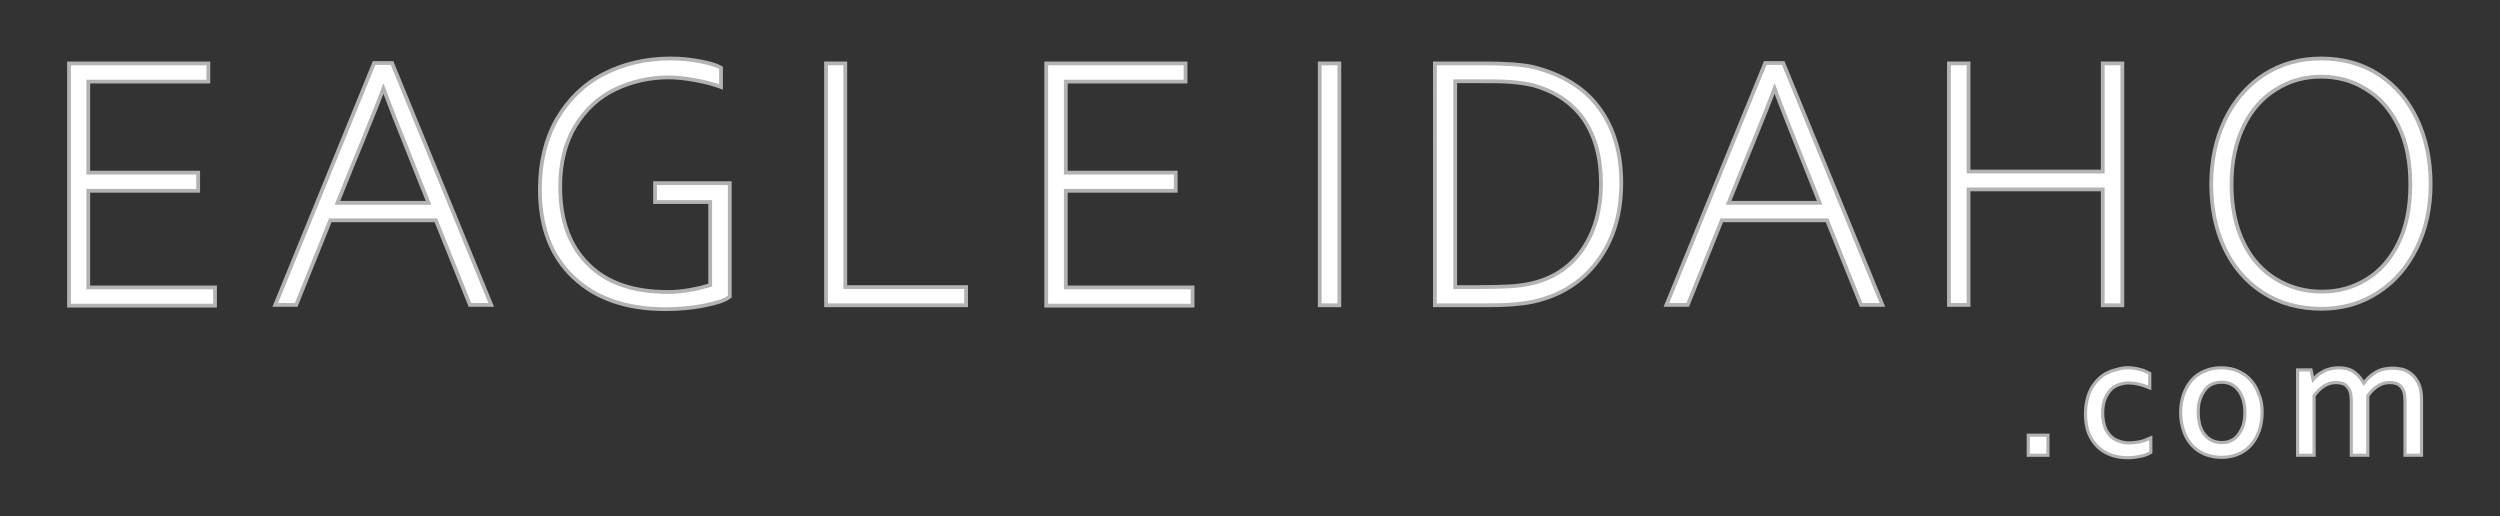 <?xml version="1.0" encoding="utf-8"?>
<!-- Generator: Adobe Illustrator 25.2.1, SVG Export Plug-In . SVG Version: 6.00 Build 0)  -->
<svg version="1.1" id="Layer_1" xmlns="http://www.w3.org/2000/svg" xmlns:xlink="http://www.w3.org/1999/xlink" x="0px" y="0px"
	 viewBox="0 0 712 147" style="enable-background:new 0 0 712 147;" xml:space="preserve">
<rect x="0" y="0" width="712" height="147" fill="#333333" stroke="none"/>
<style type="text/css">
	.st0{fill:none;stroke:#B3B3B3;stroke-width:2.16;}
	.st1{fill:#FFFFFF;}
	.st2{fill:none;stroke:#B3B3B3;stroke-width:1.8;}
</style>
<g>
	<g>
		<g>
			<path class="st0" d="M20.2,18.6h38.6v4.1H24.6v27h31.3v4.1H24.6v28.6h36.1v4.1H20.2V18.6z"/>
			<path class="st0" d="M79.2,86.3l27.7-67.8h4.4l27.8,67.8h-4.9l-9.7-24.1H93.7l-9.7,24.1H79.2z M122.8,58.2l-2.6-6.5
				c-5.6-14-9.3-23.3-10.9-27.8h-0.2c-1.4,3.9-3.7,9.6-6.8,17.2c-1,2.3-3.3,8.1-7,17.2H122.8z"/>
			<path class="st0" d="M154.3,53.9c0-7.5,1.6-14.1,4.7-19.6c3.2-5.5,7.5-9.8,13.1-12.7c5.6-2.9,11.9-4.4,18.9-4.4
				c3,0,5.7,0.3,8.3,0.8c2.6,0.5,4.4,1,5.5,1.6v4.4c-1.7-0.6-4-1.2-6.7-1.7c-2.7-0.5-5.3-0.8-7.7-0.8c-5.5,0-10.7,1.2-15.5,3.5
				c-4.8,2.3-8.6,5.9-11.5,10.6c-2.9,4.8-4.4,10.6-4.4,17.5c0,9.7,2.7,17.2,8.2,22.6c5.4,5.4,13.1,8,23.1,8c3.7,0,7.9-0.7,12.5-2.1
				V57h-15.7v-4.3h20.2v31.5c-1,0.8-3.3,1.6-6.9,2.3c-3.6,0.7-7.2,1-10.9,1c-11,0-19.6-3-25.8-8.9C157.4,72.7,154.3,64.5,154.3,53.9
				z"/>
			<path class="st0" d="M235.7,18.6h4.5v63.7h34.4v4.1h-38.8V18.6z"/>
			<path class="st0" d="M298.5,18.6h38.6v4.1H303v27h31.3v4.1H303v28.6h36.1v4.1h-40.6V18.6z"/>
			<path class="st0" d="M376.4,18.6h4.5v67.8h-4.5V18.6z"/>
			<path class="st0" d="M422.6,18.6c6,0,10.6,0.3,13.9,1c8.3,2.1,14.6,6,18.6,11.6c4.1,5.6,6.1,12.6,6.1,20.9c0,8.7-2.2,16-6.6,21.9
				c-4.4,5.9-10.4,9.7-18.1,11.4c-3.4,0.7-7.5,1-12.5,1h-14.8V18.6H422.6z M456.5,52.2c0-7.5-1.7-13.6-5-18.5
				c-3.4-4.8-8.2-8.1-14.6-9.9c-2-0.5-4.2-0.8-6.6-1c-2.4-0.2-5.6-0.2-9.5-0.2h-6.9v59.7h7.3c3.7,0,6.6-0.1,8.7-0.2
				c2.1-0.1,4.2-0.4,6.1-0.8c6.4-1.4,11.5-4.7,15.1-9.9C454.7,66.2,456.5,59.8,456.5,52.2z"/>
			<path class="st0" d="M475.4,86.3l27.7-67.8h4.4l27.8,67.8h-4.9l-9.7-24.1h-30.7l-9.7,24.1H475.4z M519,58.2l-2.6-6.5
				c-5.6-14-9.3-23.3-10.9-27.8h-0.2c-1.4,3.9-3.7,9.6-6.8,17.2c-1,2.3-3.3,8.1-7,17.2H519z"/>
			<path class="st0" d="M555.6,18.6h4.5v30.8h39.3V18.6h4.5v67.8h-4.5V53.4h-39.3v32.9h-4.5V18.6z"/>
			<path class="st0" d="M630.3,52.5c0-6.7,1.3-12.8,3.9-18.2c2.6-5.4,6.3-9.6,10.9-12.6c4.7-3,10-4.5,15.9-4.5
				c6.2,0,11.6,1.5,16.2,4.5c4.6,3,8.2,7.2,10.7,12.5c2.5,5.3,3.8,11.4,3.8,18.2c0,6.7-1.3,12.7-3.9,18c-2.6,5.3-6.2,9.5-10.9,12.5
				c-4.6,3-9.9,4.5-15.7,4.5c-6.3,0-11.7-1.5-16.4-4.5c-4.7-3-8.3-7.2-10.8-12.5C631.6,65.3,630.3,59.2,630.3,52.5z M687,52.5
				c0-6.5-1.1-12.1-3.4-16.8c-2.3-4.7-5.4-8.3-9.4-10.7c-3.9-2.5-8.3-3.7-13.2-3.7c-4.8,0-9.1,1.2-13.1,3.7c-4,2.5-7.1,6-9.4,10.7
				c-2.3,4.7-3.5,10.3-3.5,16.8c0,6.6,1.2,12.2,3.5,16.9s5.5,8.2,9.5,10.6c4,2.4,8.4,3.6,13.3,3.6c4.8,0,9.1-1.2,13-3.6
				c3.9-2.4,7-5.9,9.3-10.6S687,59,687,52.5z"/>
		</g>
		<g>
			<path class="st1" d="M20.2,18.6h38.6v4.1H24.6v27h31.3v4.1H24.6v28.6h36.1v4.1H20.2V18.6z"/>
			<path class="st1" d="M79.2,86.3l27.7-67.8h4.4l27.8,67.8h-4.9l-9.7-24.1H93.7l-9.7,24.1H79.2z M122.8,58.2l-2.6-6.5
				c-5.6-14-9.3-23.3-10.9-27.8h-0.2c-1.4,3.9-3.7,9.6-6.8,17.2c-1,2.3-3.3,8.1-7,17.2H122.8z"/>
			<path class="st1" d="M154.3,53.9c0-7.5,1.6-14.1,4.7-19.6c3.2-5.5,7.5-9.8,13.1-12.7c5.6-2.9,11.9-4.4,18.9-4.4
				c3,0,5.7,0.3,8.3,0.8c2.6,0.5,4.4,1,5.5,1.6v4.4c-1.7-0.6-4-1.2-6.7-1.7c-2.7-0.5-5.3-0.8-7.7-0.8c-5.5,0-10.7,1.2-15.5,3.5
				c-4.8,2.3-8.6,5.9-11.5,10.6c-2.9,4.8-4.4,10.6-4.4,17.5c0,9.7,2.7,17.2,8.2,22.6c5.4,5.4,13.1,8,23.1,8c3.7,0,7.9-0.7,12.5-2.1
				V57h-15.7v-4.3h20.2v31.5c-1,0.8-3.3,1.6-6.9,2.3c-3.6,0.7-7.2,1-10.9,1c-11,0-19.6-3-25.8-8.9C157.4,72.7,154.3,64.5,154.3,53.9
				z"/>
			<path class="st1" d="M235.7,18.6h4.5v63.7h34.4v4.1h-38.8V18.6z"/>
			<path class="st1" d="M298.5,18.6h38.6v4.1H303v27h31.3v4.1H303v28.6h36.1v4.1h-40.6V18.6z"/>
			<path class="st1" d="M376.4,18.6h4.5v67.8h-4.5V18.6z"/>
			<path class="st1" d="M422.6,18.6c6,0,10.6,0.3,13.9,1c8.3,2.1,14.6,6,18.6,11.6c4.1,5.6,6.1,12.6,6.1,20.9c0,8.7-2.2,16-6.6,21.9
				c-4.4,5.9-10.4,9.7-18.1,11.4c-3.4,0.7-7.5,1-12.5,1h-14.8V18.6H422.6z M456.5,52.2c0-7.5-1.7-13.6-5-18.5
				c-3.4-4.8-8.2-8.1-14.6-9.9c-2-0.5-4.2-0.8-6.6-1c-2.4-0.2-5.6-0.2-9.5-0.2h-6.9v59.7h7.3c3.7,0,6.6-0.1,8.7-0.2
				c2.1-0.1,4.2-0.4,6.1-0.8c6.4-1.4,11.5-4.7,15.1-9.9C454.7,66.2,456.5,59.8,456.5,52.2z"/>
			<path class="st1" d="M475.4,86.3l27.7-67.8h4.4l27.8,67.8h-4.9l-9.7-24.1h-30.7l-9.7,24.1H475.4z M519,58.2l-2.6-6.5
				c-5.6-14-9.3-23.3-10.9-27.8h-0.2c-1.4,3.9-3.7,9.6-6.8,17.2c-1,2.3-3.3,8.1-7,17.2H519z"/>
			<path class="st1" d="M555.6,18.6h4.5v30.8h39.3V18.6h4.5v67.8h-4.5V53.4h-39.3v32.9h-4.5V18.6z"/>
			<path class="st1" d="M630.3,52.5c0-6.7,1.3-12.8,3.9-18.2c2.6-5.4,6.3-9.6,10.9-12.6c4.7-3,10-4.5,15.9-4.5
				c6.2,0,11.6,1.5,16.2,4.5c4.6,3,8.2,7.2,10.7,12.5c2.5,5.3,3.8,11.4,3.8,18.2c0,6.7-1.3,12.7-3.9,18c-2.6,5.3-6.2,9.5-10.9,12.5
				c-4.6,3-9.9,4.5-15.7,4.5c-6.3,0-11.7-1.5-16.4-4.5c-4.7-3-8.3-7.2-10.8-12.5C631.6,65.3,630.3,59.2,630.3,52.5z M687,52.5
				c0-6.5-1.1-12.1-3.4-16.8c-2.3-4.7-5.4-8.3-9.4-10.7c-3.9-2.5-8.3-3.7-13.2-3.7c-4.8,0-9.1,1.2-13.1,3.7c-4,2.5-7.1,6-9.4,10.7
				c-2.3,4.7-3.5,10.3-3.5,16.8c0,6.6,1.2,12.2,3.5,16.9s5.5,8.2,9.5,10.6c4,2.4,8.4,3.6,13.3,3.6c4.8,0,9.1-1.2,13-3.6
				c3.9-2.4,7-5.9,9.3-10.6S687,59,687,52.5z"/>
		</g>
	</g>
	<g>
		<g>
			<path class="st2" d="M578.1,129.2v-4.8h4.7v4.8H578.1z"/>
			<path class="st2" d="M605.9,105.2c1.1,0,2.2,0.1,3.2,0.4c1,0.2,1.9,0.6,2.7,1v3.2c-1-0.4-2-0.7-2.9-0.9s-1.8-0.3-2.7-0.3
				c-1,0-1.9,0.2-2.8,0.5c-0.9,0.3-1.8,0.8-2.5,1.5c-0.7,0.7-1.3,1.7-1.8,2.8c-0.5,1.2-0.7,2.6-0.7,4.4c0,1.3,0.2,2.4,0.5,3.5
				c0.3,1.1,0.8,2,1.5,2.8s1.5,1.4,2.5,1.8c1,0.4,2.2,0.7,3.5,0.7c1,0,1.9-0.1,2.9-0.3c1-0.2,1.9-0.5,2.8-0.9v3.2
				c-0.3,0.2-0.6,0.3-1.1,0.5c-0.5,0.2-0.9,0.3-1.5,0.4c-0.5,0.1-1.1,0.2-1.7,0.3c-0.6,0.1-1.2,0.1-1.8,0.1c-1.6,0-3.1-0.2-4.5-0.7
				c-1.4-0.5-2.6-1.2-3.7-2.2c-1-1-1.9-2.2-2.5-3.7c-0.6-1.5-0.9-3.3-0.9-5.4c0-1.5,0.2-2.9,0.5-4.2c0.3-1.2,0.8-2.3,1.3-3.2
				c0.6-0.9,1.2-1.7,2-2.4c0.7-0.7,1.5-1.2,2.4-1.6c0.8-0.4,1.7-0.7,2.6-0.9C604.2,105.3,605,105.2,605.9,105.2z"/>
			<path class="st2" d="M643.8,117.5c0,1.8-0.3,3.5-0.8,5c-0.5,1.5-1.3,2.8-2.2,3.9c-1,1.1-2.1,1.9-3.5,2.5
				c-1.4,0.6-2.9,0.9-4.6,0.9c-1.7,0-3.3-0.3-4.7-0.9c-1.4-0.6-2.5-1.4-3.5-2.5c-1-1.1-1.7-2.4-2.2-3.9c-0.5-1.5-0.8-3.2-0.8-5
				c0-1.9,0.3-3.5,0.8-5c0.5-1.5,1.3-2.8,2.2-3.9c1-1.1,2.1-1.9,3.5-2.5c1.4-0.6,2.9-0.9,4.6-0.9c1.7,0,3.3,0.3,4.6,0.9
				c1.4,0.6,2.5,1.4,3.5,2.5c1,1.1,1.7,2.4,2.2,3.9C643.6,114,643.8,115.7,643.8,117.5z M639.8,117.5c0-1.4-0.2-2.7-0.5-3.8
				c-0.4-1.1-0.8-2.1-1.5-2.9c-0.6-0.8-1.4-1.4-2.2-1.8c-0.9-0.4-1.8-0.6-2.9-0.6c-1,0-2,0.2-2.9,0.6c-0.9,0.4-1.6,1-2.2,1.8
				c-0.6,0.8-1.1,1.7-1.5,2.9c-0.4,1.1-0.5,2.4-0.5,3.8c0,1.4,0.2,2.7,0.5,3.8c0.4,1.1,0.8,2.1,1.5,2.8c0.6,0.8,1.4,1.4,2.3,1.8
				c0.9,0.4,1.8,0.6,2.9,0.6c1,0,2-0.2,2.8-0.6c0.9-0.4,1.6-1,2.2-1.8c0.6-0.8,1.1-1.7,1.5-2.8C639.6,120.2,639.8,119,639.8,117.5z"
				/>
			<path class="st2" d="M673.9,129.2h-3.8v-15c0-1-0.1-1.9-0.3-2.6c-0.2-0.7-0.5-1.3-1-1.8c-0.4-0.5-0.9-0.8-1.5-1
				c-0.6-0.2-1.2-0.3-2-0.3c-1.4,0-2.6,0.4-3.7,1.1c-1.1,0.7-2.1,1.7-3,3v16.6h-3.8v-23.4h3l0.7,3.2h0.1c0.4-0.5,0.9-1,1.4-1.5
				c0.5-0.5,1.1-0.9,1.7-1.2c0.6-0.4,1.3-0.6,2-0.8s1.5-0.3,2.4-0.3c1.7,0,3.2,0.4,4.3,1.3c1.1,0.8,2,2,2.7,3.4h0.1
				c1-1.5,2.2-2.6,3.5-3.4c1.3-0.8,2.9-1.2,4.7-1.2c0.8,0,1.7,0.1,2.6,0.3c0.9,0.2,1.8,0.7,2.5,1.3c0.8,0.6,1.4,1.5,1.9,2.5
				c0.5,1.1,0.8,2.5,0.8,4.2v15.6h-3.8v-15c0-1-0.1-1.9-0.3-2.6c-0.2-0.7-0.5-1.3-1-1.8c-0.4-0.5-0.9-0.8-1.5-1
				c-0.6-0.2-1.2-0.3-2-0.3c-1.4,0-2.6,0.4-3.7,1.1c-1.1,0.7-2.1,1.7-3,3V129.2z"/>
		</g>
		<g>
			<path class="st1" d="M578.1,129.2v-4.8h4.7v4.8H578.1z"/>
			<path class="st1" d="M605.9,105.2c1.1,0,2.2,0.1,3.2,0.4c1,0.2,1.9,0.6,2.7,1v3.2c-1-0.4-2-0.7-2.9-0.9s-1.8-0.3-2.7-0.3
				c-1,0-1.9,0.2-2.8,0.5c-0.9,0.3-1.8,0.8-2.5,1.5c-0.7,0.7-1.3,1.7-1.8,2.8c-0.5,1.2-0.7,2.6-0.7,4.4c0,1.3,0.2,2.4,0.5,3.5
				c0.3,1.1,0.8,2,1.5,2.8s1.5,1.4,2.5,1.8c1,0.4,2.2,0.7,3.5,0.7c1,0,1.9-0.1,2.9-0.3c1-0.2,1.9-0.5,2.8-0.9v3.2
				c-0.3,0.2-0.6,0.3-1.1,0.5c-0.5,0.2-0.9,0.3-1.5,0.4c-0.5,0.1-1.1,0.2-1.7,0.3c-0.6,0.1-1.2,0.1-1.8,0.1c-1.6,0-3.1-0.2-4.5-0.7
				c-1.4-0.5-2.6-1.2-3.7-2.2c-1-1-1.9-2.2-2.5-3.7c-0.6-1.5-0.9-3.3-0.9-5.4c0-1.5,0.2-2.9,0.5-4.2c0.3-1.2,0.8-2.3,1.3-3.2
				c0.6-0.9,1.2-1.7,2-2.4c0.7-0.7,1.5-1.2,2.4-1.6c0.8-0.4,1.7-0.7,2.6-0.9C604.2,105.3,605,105.2,605.9,105.2z"/>
			<path class="st1" d="M643.8,117.5c0,1.8-0.3,3.5-0.8,5c-0.5,1.5-1.3,2.8-2.2,3.9c-1,1.1-2.1,1.9-3.5,2.5
				c-1.4,0.6-2.9,0.9-4.6,0.9c-1.7,0-3.3-0.3-4.7-0.9c-1.4-0.6-2.5-1.4-3.5-2.5c-1-1.1-1.7-2.4-2.2-3.9c-0.5-1.5-0.8-3.2-0.8-5
				c0-1.9,0.3-3.5,0.8-5c0.5-1.5,1.3-2.8,2.2-3.9c1-1.1,2.1-1.9,3.5-2.5c1.4-0.6,2.9-0.9,4.6-0.9c1.7,0,3.3,0.3,4.6,0.9
				c1.4,0.6,2.5,1.4,3.5,2.5c1,1.1,1.7,2.4,2.2,3.9C643.6,114,643.8,115.7,643.8,117.5z M639.8,117.5c0-1.4-0.2-2.7-0.5-3.8
				c-0.4-1.1-0.8-2.1-1.5-2.9c-0.6-0.8-1.4-1.4-2.2-1.8c-0.9-0.4-1.8-0.6-2.9-0.6c-1,0-2,0.2-2.9,0.6c-0.9,0.4-1.6,1-2.2,1.8
				c-0.6,0.8-1.1,1.7-1.5,2.9c-0.4,1.1-0.5,2.4-0.5,3.8c0,1.4,0.2,2.7,0.5,3.8c0.4,1.1,0.8,2.1,1.5,2.8c0.6,0.8,1.4,1.4,2.3,1.8
				c0.9,0.4,1.8,0.6,2.9,0.6c1,0,2-0.2,2.8-0.6c0.9-0.4,1.6-1,2.2-1.8c0.6-0.8,1.1-1.7,1.5-2.8C639.6,120.2,639.8,119,639.8,117.5z"
				/>
			<path class="st1" d="M673.9,129.2h-3.8v-15c0-1-0.1-1.9-0.3-2.6c-0.2-0.7-0.5-1.3-1-1.8c-0.4-0.5-0.9-0.8-1.5-1
				c-0.6-0.2-1.2-0.3-2-0.3c-1.4,0-2.6,0.4-3.7,1.1c-1.1,0.7-2.1,1.7-3,3v16.6h-3.8v-23.4h3l0.7,3.2h0.1c0.4-0.5,0.9-1,1.4-1.5
				c0.5-0.5,1.1-0.9,1.7-1.2c0.6-0.4,1.3-0.6,2-0.8s1.5-0.3,2.4-0.3c1.7,0,3.2,0.4,4.3,1.3c1.1,0.8,2,2,2.7,3.4h0.1
				c1-1.5,2.2-2.6,3.5-3.4c1.3-0.8,2.9-1.2,4.7-1.2c0.8,0,1.7,0.1,2.6,0.3c0.9,0.2,1.8,0.7,2.5,1.3c0.8,0.6,1.4,1.5,1.9,2.5
				c0.5,1.1,0.8,2.5,0.8,4.2v15.6h-3.8v-15c0-1-0.1-1.9-0.3-2.6c-0.2-0.7-0.5-1.3-1-1.8c-0.4-0.5-0.9-0.8-1.5-1
				c-0.6-0.2-1.2-0.3-2-0.3c-1.4,0-2.6,0.4-3.7,1.1c-1.1,0.7-2.1,1.7-3,3V129.2z"/>
		</g>
	</g>
</g>
</svg>
